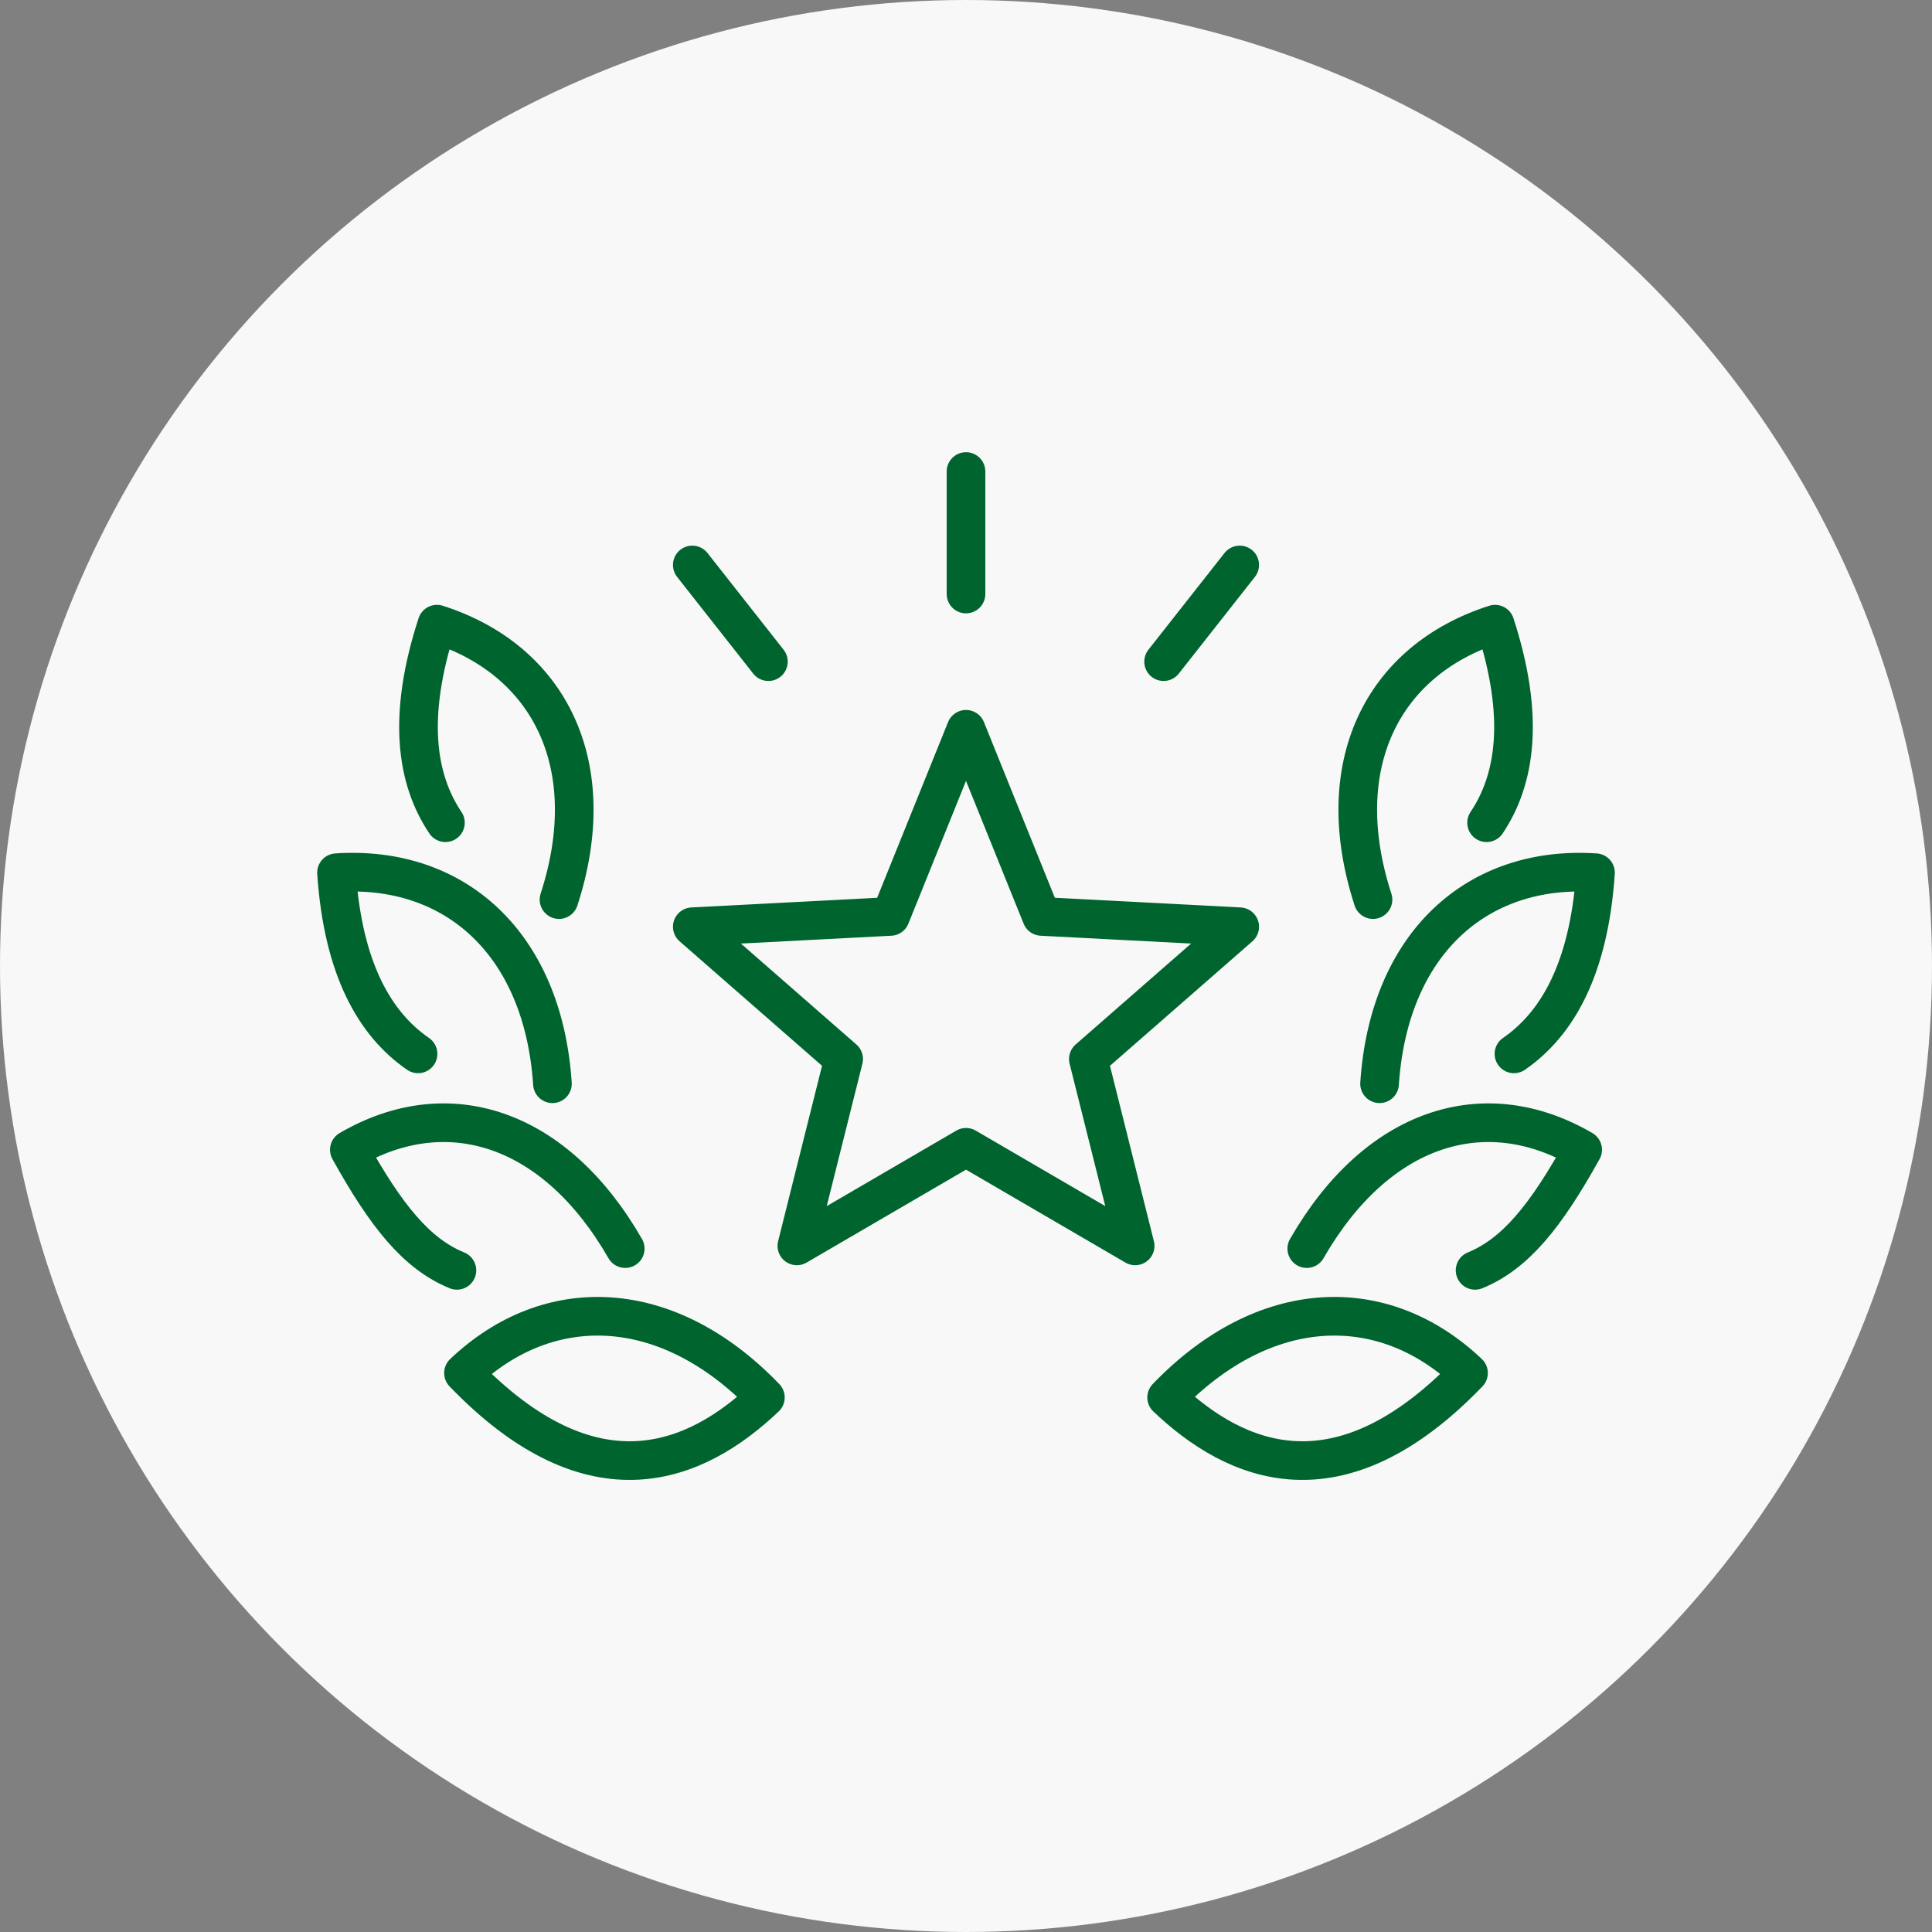<svg xmlns="http://www.w3.org/2000/svg" width="100" height="100" viewBox="0 0 100 100" fill="none"><rect x="0" y="0" width="100" height="100" fill="#808080" stroke="none"/><circle cx="50" cy="50" r="50" fill="#F8F8F8"></circle><g clip-path="url(#clip0_430_833)"><path d="M76.35 65.753C78.447 64.895 80.019 62.927 81.918 59.511C76.832 56.544 71.264 58.316 67.638 64.628" stroke="#00642E" stroke-width="2" stroke-linecap="round" stroke-linejoin="round"></path><path d="M60.384 72.332C63.968 75.734 69.295 78.04 76.01 71.067C71.576 66.863 65.442 67.074 60.384 72.332Z" stroke="#00642E" stroke-width="2" stroke-linecap="round" stroke-linejoin="round"></path><path d="M78.362 54.548C80.586 53.016 82.243 50.176 82.583 45.171C76.449 44.763 71.888 48.84 71.406 56.095" stroke="#00642E" stroke-width="2" stroke-linecap="round" stroke-linejoin="round"></path><path d="M76.945 42.584C78.447 40.349 78.942 37.101 77.384 32.307C71.533 34.177 68.813 39.632 71.066 46.563" stroke="#00642E" stroke-width="2" stroke-linecap="round" stroke-linejoin="round"></path><path d="M23.65 65.753C21.553 64.895 19.981 62.927 18.082 59.511C23.168 56.544 28.736 58.316 32.362 64.628" stroke="#00642E" stroke-width="2" stroke-linecap="round" stroke-linejoin="round"></path><path d="M39.616 72.332C36.032 75.734 30.705 78.04 23.99 71.067C28.424 66.863 34.558 67.074 39.616 72.332Z" stroke="#00642E" stroke-width="2" stroke-linecap="round" stroke-linejoin="round"></path><path d="M21.638 54.548C19.414 53.016 17.757 50.176 17.417 45.171C23.551 44.763 28.113 48.84 28.594 56.095" stroke="#00642E" stroke-width="2" stroke-linecap="round" stroke-linejoin="round"></path><path d="M23.055 42.584C21.553 40.349 21.058 37.101 22.616 32.307C28.467 34.177 31.187 39.632 28.934 46.563" stroke="#00642E" stroke-width="2" stroke-linecap="round" stroke-linejoin="round"></path><path d="M50 37.748L53.91 47.434L64.167 47.968L56.333 54.815L58.755 64.487L50 59.384L41.245 64.487L43.667 54.815L35.833 47.968L46.09 47.434L50 37.748Z" stroke="#00642E" stroke-width="2" stroke-linecap="round" stroke-linejoin="round"></path><path d="M50 24.406V30.746" stroke="#00642E" stroke-width="2" stroke-linecap="round" stroke-linejoin="round"></path><path d="M35.833 29.242L39.772 34.247" stroke="#00642E" stroke-width="2" stroke-linecap="round" stroke-linejoin="round"></path><path d="M64.167 29.242L60.228 34.247" stroke="#00642E" stroke-width="2" stroke-linecap="round" stroke-linejoin="round"></path></g><defs><clipPath id="clip0_430_833"><rect width="68" height="54" fill="white" transform="translate(16 23)"></rect></clipPath></defs></svg>